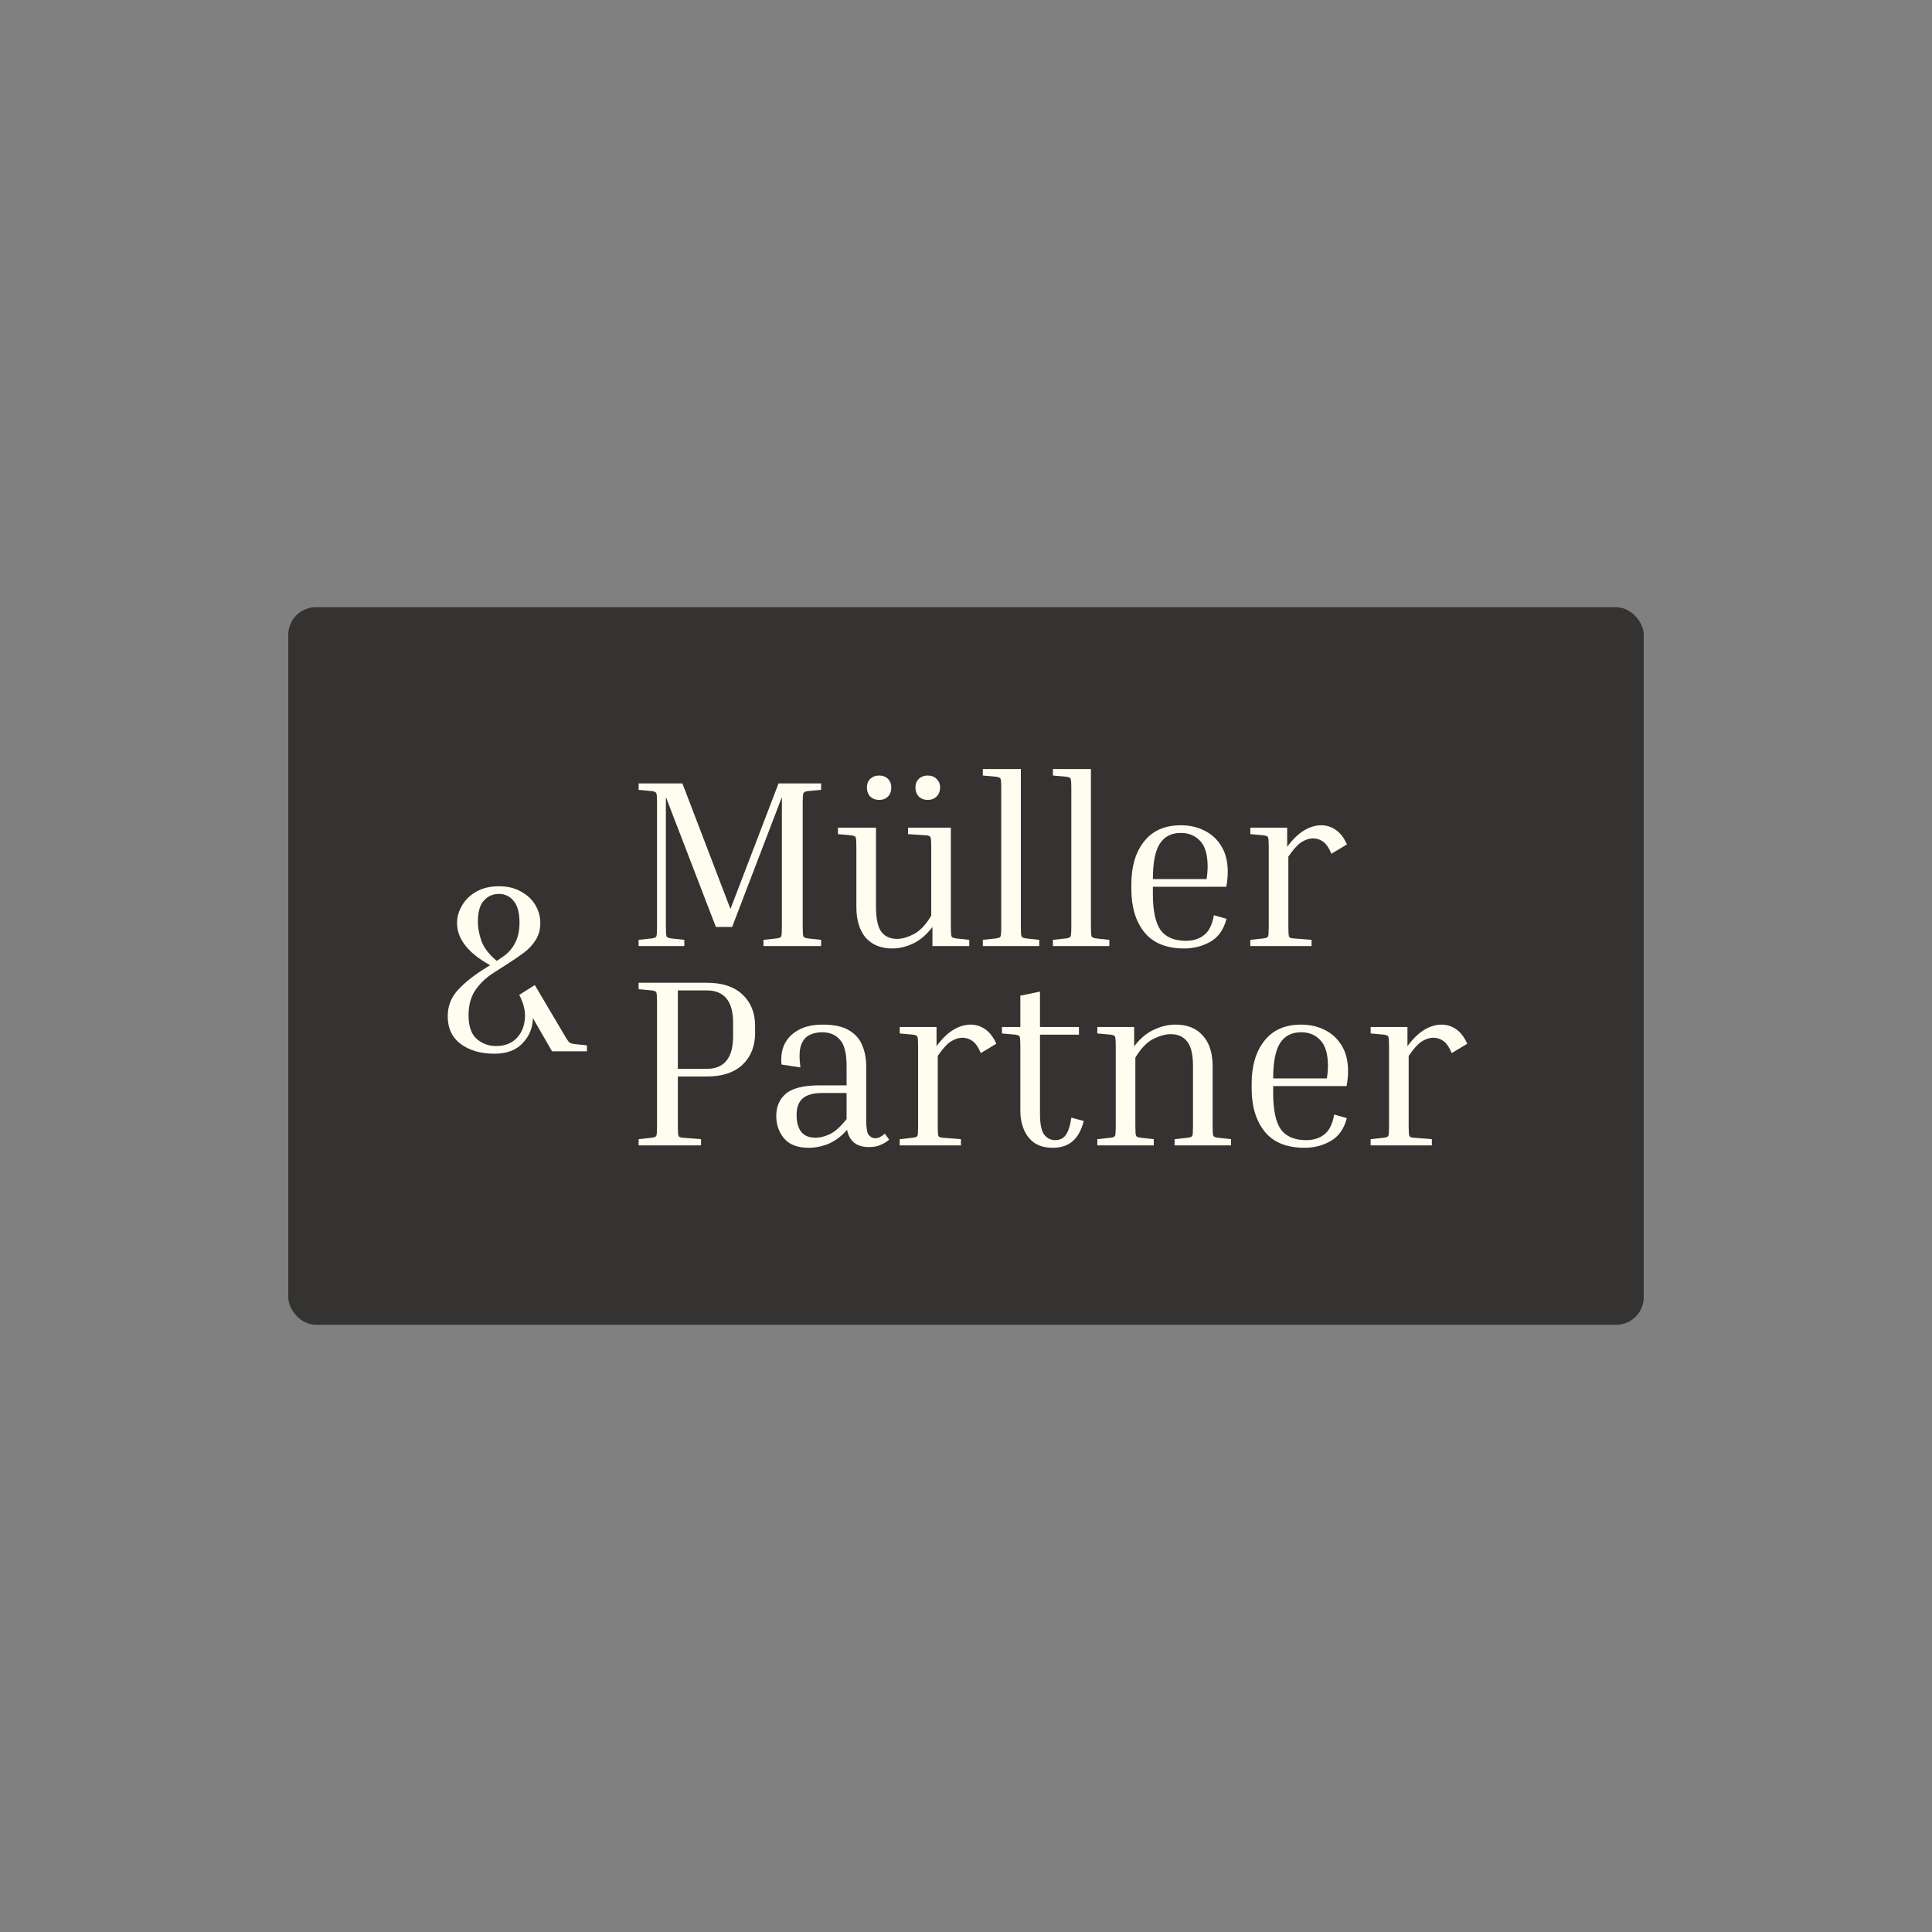 <svg xmlns="http://www.w3.org/2000/svg" width="140" height="140" viewBox="0 0 140 140" fill="none"><rect x="0" y="0" width="140" height="140" fill="#808080" stroke="none"/><rect x="20.889" y="44" width="98.222" height="52" rx="2" fill="#353232"></rect><path d="M59.502 68.105V68.555H55.325V68.105L56.278 68.001C56.463 67.978 56.572 67.931 56.607 67.862C56.642 67.781 56.659 67.544 56.659 67.151V57.757L53.054 67.169H51.875L48.252 57.757V67.151C48.252 67.544 48.27 67.781 48.304 67.862C48.339 67.931 48.449 67.978 48.634 68.001L49.587 68.105V68.555H46.276V68.105L47.23 68.001C47.415 67.978 47.525 67.931 47.559 67.862C47.594 67.781 47.611 67.544 47.611 67.151V58.173C47.611 57.78 47.594 57.549 47.559 57.48C47.525 57.399 47.415 57.347 47.23 57.324L46.276 57.237V56.769H49.449L52.932 65.869L56.416 56.769H59.502V57.237L58.548 57.324C58.364 57.347 58.254 57.399 58.219 57.48C58.184 57.549 58.167 57.78 58.167 58.173V67.151C58.167 67.544 58.184 67.781 58.219 67.862C58.254 67.931 58.364 67.978 58.548 68.001L59.502 68.105Z" fill="#FFFDF0"></path><path d="M70.237 68.105V68.555H67.568V67.169C67.163 67.712 66.701 68.111 66.181 68.365C65.673 68.608 65.164 68.729 64.656 68.729C63.836 68.729 63.194 68.469 62.732 67.949C62.281 67.417 62.056 66.672 62.056 65.713V61.38C62.056 60.975 62.039 60.738 62.004 60.669C61.969 60.599 61.859 60.553 61.675 60.53L60.721 60.444V59.975H63.477V65.695C63.477 66.551 63.604 67.157 63.859 67.516C64.124 67.862 64.506 68.035 65.003 68.035C65.372 68.035 65.777 67.92 66.216 67.689C66.667 67.458 67.088 67.013 67.481 66.354V61.38C67.481 60.975 67.464 60.738 67.429 60.669C67.395 60.588 67.285 60.542 67.1 60.53L65.8 60.444V59.975H68.903V67.151C68.903 67.556 68.92 67.793 68.955 67.862C68.989 67.931 69.099 67.978 69.284 68.001L70.237 68.105ZM63.703 57.965C63.448 57.965 63.235 57.884 63.061 57.722C62.9 57.549 62.819 57.329 62.819 57.063C62.819 56.809 62.9 56.601 63.061 56.44C63.235 56.278 63.448 56.197 63.703 56.197C63.968 56.197 64.182 56.278 64.344 56.44C64.506 56.601 64.587 56.809 64.587 57.063C64.587 57.329 64.506 57.549 64.344 57.722C64.182 57.884 63.968 57.965 63.703 57.965ZM67.221 57.965C66.967 57.965 66.753 57.884 66.58 57.722C66.418 57.549 66.337 57.329 66.337 57.063C66.337 56.809 66.418 56.601 66.58 56.44C66.753 56.278 66.967 56.197 67.221 56.197C67.487 56.197 67.701 56.278 67.863 56.44C68.036 56.601 68.123 56.809 68.123 57.063C68.123 57.329 68.036 57.549 67.863 57.722C67.701 57.884 67.487 57.965 67.221 57.965Z" fill="#FFFDF0"></path><path d="M71.219 56.197V55.729H73.975V67.151C73.975 67.556 73.992 67.793 74.027 67.862C74.062 67.931 74.171 67.978 74.356 68.001L75.309 68.105V68.555H71.219V68.105L72.172 68.001C72.357 67.978 72.467 67.931 72.502 67.862C72.536 67.793 72.554 67.556 72.554 67.151V57.133C72.554 56.728 72.536 56.492 72.502 56.422C72.467 56.353 72.357 56.307 72.172 56.283L71.219 56.197Z" fill="#FFFDF0"></path><path d="M76.297 56.197V55.729H79.053V67.151C79.053 67.556 79.07 67.793 79.105 67.862C79.14 67.931 79.249 67.978 79.434 68.001L80.388 68.105V68.555H76.297V68.105L77.25 68.001C77.435 67.978 77.545 67.931 77.58 67.862C77.614 67.793 77.632 67.556 77.632 67.151V57.133C77.632 56.728 77.614 56.492 77.58 56.422C77.545 56.353 77.435 56.307 77.25 56.283L76.297 56.197Z" fill="#FFFDF0"></path><path d="M88.88 66.579C88.672 67.365 88.28 67.92 87.702 68.243C87.136 68.567 86.506 68.729 85.812 68.729C84.53 68.729 83.571 68.342 82.935 67.567C82.3 66.782 81.982 65.736 81.982 64.43V64.084C81.982 62.789 82.288 61.755 82.9 60.981C83.513 60.195 84.403 59.802 85.57 59.802C86.194 59.802 86.76 59.929 87.269 60.184C87.788 60.438 88.199 60.813 88.499 61.31C88.811 61.807 88.967 62.425 88.967 63.165C88.967 63.511 88.933 63.876 88.863 64.257H83.542V64.777C83.542 65.99 83.727 66.863 84.097 67.394C84.478 67.914 85.09 68.174 85.934 68.174C86.465 68.174 86.904 68.035 87.251 67.758C87.609 67.481 87.846 67.001 87.962 66.32L88.88 66.579ZM85.57 60.357C84.888 60.357 84.38 60.617 84.044 61.137C83.709 61.657 83.542 62.512 83.542 63.702H87.442V63.65C87.465 63.5 87.482 63.355 87.494 63.217C87.505 63.067 87.511 62.934 87.511 62.818C87.511 61.952 87.332 61.328 86.974 60.946C86.616 60.553 86.148 60.357 85.57 60.357Z" fill="#FFFDF0"></path><path d="M90.603 60.444V59.975H93.273V61.362C93.677 60.819 94.082 60.426 94.486 60.184C94.902 59.929 95.324 59.802 95.751 59.802C96.121 59.802 96.468 59.912 96.791 60.132C97.115 60.351 97.386 60.703 97.606 61.189L96.479 61.865C96.306 61.449 96.109 61.16 95.89 60.998C95.67 60.836 95.428 60.755 95.162 60.755C94.873 60.755 94.584 60.848 94.295 61.033C94.018 61.218 93.706 61.564 93.359 62.073V67.151C93.359 67.556 93.377 67.799 93.411 67.879C93.446 67.949 93.556 67.989 93.741 68.001L95.041 68.105V68.555H90.603V68.105L91.557 68.001C91.742 67.978 91.851 67.931 91.886 67.862C91.921 67.793 91.938 67.556 91.938 67.151V61.38C91.938 60.975 91.921 60.738 91.886 60.669C91.851 60.599 91.742 60.553 91.557 60.53L90.603 60.444Z" fill="#FFFDF0"></path><path d="M46.276 71.681V71.213H51.199C52.343 71.213 53.216 71.502 53.816 72.08C54.417 72.646 54.718 73.403 54.718 74.351V74.853C54.718 75.801 54.417 76.564 53.816 77.141C53.216 77.719 52.343 78.008 51.199 78.008H49.119V81.596C49.119 82 49.136 82.243 49.171 82.324C49.206 82.393 49.316 82.434 49.501 82.445L50.8 82.549V83H46.276V82.549L47.23 82.445C47.415 82.422 47.525 82.376 47.559 82.307C47.594 82.237 47.611 82 47.611 81.596V72.617C47.611 72.213 47.594 71.976 47.559 71.907C47.525 71.837 47.415 71.791 47.23 71.768L46.276 71.681ZM51.199 71.768H49.119V77.453H51.199C52.482 77.453 53.123 76.668 53.123 75.096V74.108C53.123 72.548 52.482 71.768 51.199 71.768Z" fill="#FFFDF0"></path><path d="M62.976 83.121C62.075 83.121 61.544 82.705 61.382 81.873C60.977 82.335 60.532 82.671 60.047 82.879C59.562 83.075 59.082 83.173 58.608 83.173C57.8 83.173 57.204 82.948 56.823 82.497C56.442 82.047 56.251 81.504 56.251 80.868C56.251 80.186 56.482 79.649 56.944 79.256C57.418 78.852 58.233 78.649 59.388 78.649H61.347V77.245C61.347 76.321 61.185 75.685 60.862 75.339C60.55 74.98 60.122 74.801 59.579 74.801C59.232 74.801 58.92 74.871 58.643 75.009C58.366 75.148 58.163 75.402 58.036 75.772C57.921 76.13 57.909 76.656 58.002 77.349L56.632 77.141C56.575 76.598 56.644 76.113 56.84 75.685C57.048 75.246 57.383 74.9 57.846 74.645C58.319 74.379 58.909 74.247 59.614 74.247C60.457 74.247 61.104 74.391 61.555 74.68C62.006 74.957 62.318 75.321 62.491 75.772C62.676 76.223 62.768 76.714 62.768 77.245V81.145C62.768 81.735 62.832 82.104 62.959 82.255C63.098 82.405 63.248 82.48 63.41 82.48C63.514 82.48 63.623 82.457 63.739 82.411C63.855 82.353 63.982 82.266 64.12 82.151L64.432 82.584C64.259 82.734 64.051 82.861 63.808 82.965C63.577 83.069 63.3 83.121 62.976 83.121ZM59.094 82.445C59.417 82.445 59.764 82.359 60.134 82.185C60.515 82 60.919 81.636 61.347 81.093V79.204H59.579C58.932 79.204 58.458 79.337 58.158 79.603C57.869 79.857 57.724 80.255 57.724 80.799C57.724 81.319 57.834 81.723 58.054 82.012C58.285 82.301 58.632 82.445 59.094 82.445Z" fill="#FFFDF0"></path><path d="M65.196 74.888V74.42H67.865V75.807C68.269 75.263 68.674 74.871 69.078 74.628C69.494 74.374 69.916 74.247 70.344 74.247C70.713 74.247 71.06 74.356 71.384 74.576C71.707 74.796 71.979 75.148 72.198 75.633L71.072 76.309C70.898 75.893 70.702 75.604 70.482 75.443C70.263 75.281 70.02 75.2 69.754 75.2C69.466 75.2 69.177 75.292 68.888 75.477C68.61 75.662 68.298 76.009 67.952 76.517V81.596C67.952 82 67.969 82.243 68.004 82.324C68.038 82.393 68.148 82.434 68.333 82.445L69.633 82.549V83H65.196V82.549L66.149 82.445C66.334 82.422 66.444 82.376 66.478 82.307C66.513 82.237 66.53 82 66.53 81.596V75.824C66.53 75.419 66.513 75.183 66.478 75.113C66.444 75.044 66.334 74.998 66.149 74.975L65.196 74.888Z" fill="#FFFDF0"></path><path d="M78.533 81.232C78.359 81.902 78.088 82.393 77.718 82.705C77.348 83.017 76.875 83.173 76.297 83.173C75.742 83.173 75.291 83.052 74.945 82.809C74.598 82.555 74.344 82.226 74.182 81.821C74.02 81.417 73.939 80.995 73.939 80.556V75.824C73.939 75.419 73.922 75.183 73.888 75.113C73.864 75.044 73.755 74.998 73.558 74.975L72.605 74.888V74.42H73.939V72.149L75.361 71.855V74.42H78.186V74.975H75.361V80.695C75.361 81.423 75.459 81.925 75.656 82.203C75.864 82.48 76.135 82.619 76.47 82.619C76.805 82.619 77.059 82.492 77.233 82.237C77.418 81.983 77.551 81.567 77.632 80.989L78.533 81.232Z" fill="#FFFDF0"></path><path d="M89.205 82.549V83H85.115V82.549L86.068 82.445C86.253 82.422 86.363 82.376 86.397 82.307C86.432 82.237 86.449 82 86.449 81.596V77.28C86.449 76.425 86.311 75.824 86.033 75.477C85.756 75.119 85.357 74.94 84.837 74.94C84.456 74.94 84.034 75.055 83.572 75.287C83.11 75.518 82.676 75.968 82.272 76.639V81.596C82.272 82 82.289 82.237 82.324 82.307C82.359 82.376 82.468 82.422 82.653 82.445L83.607 82.549V83H79.516V82.549L80.469 82.445C80.654 82.422 80.764 82.376 80.799 82.307C80.833 82.237 80.851 82 80.851 81.596V75.824C80.851 75.419 80.833 75.183 80.799 75.113C80.764 75.044 80.654 74.998 80.469 74.975L79.516 74.888V74.42H82.185V75.824C82.601 75.269 83.069 74.871 83.589 74.628C84.121 74.374 84.652 74.247 85.184 74.247C86.039 74.247 86.698 74.512 87.16 75.044C87.634 75.564 87.871 76.303 87.871 77.263V81.596C87.871 82 87.888 82.237 87.923 82.307C87.957 82.376 88.067 82.422 88.252 82.445L89.205 82.549Z" fill="#FFFDF0"></path><path d="M97.598 81.024C97.39 81.81 96.997 82.364 96.419 82.688C95.853 83.011 95.223 83.173 94.53 83.173C93.247 83.173 92.288 82.786 91.653 82.012C91.017 81.226 90.699 80.18 90.699 78.875V78.528C90.699 77.234 91.005 76.2 91.618 75.425C92.23 74.639 93.12 74.247 94.287 74.247C94.911 74.247 95.478 74.374 95.986 74.628C96.506 74.882 96.916 75.258 97.217 75.755C97.529 76.251 97.685 76.87 97.685 77.609C97.685 77.956 97.65 78.32 97.581 78.701H92.259V79.221C92.259 80.435 92.444 81.307 92.814 81.839C93.195 82.359 93.808 82.619 94.651 82.619C95.183 82.619 95.622 82.48 95.969 82.203C96.327 81.925 96.564 81.446 96.679 80.764L97.598 81.024ZM94.287 74.801C93.606 74.801 93.097 75.061 92.762 75.581C92.427 76.101 92.259 76.956 92.259 78.147H96.159V78.095C96.182 77.944 96.2 77.8 96.211 77.661C96.223 77.511 96.229 77.378 96.229 77.263C96.229 76.396 96.049 75.772 95.691 75.391C95.333 74.998 94.865 74.801 94.287 74.801Z" fill="#FFFDF0"></path><path d="M99.321 74.888V74.42H101.99V75.807C102.394 75.263 102.799 74.871 103.203 74.628C103.619 74.374 104.041 74.247 104.469 74.247C104.838 74.247 105.185 74.356 105.509 74.576C105.832 74.796 106.104 75.148 106.323 75.633L105.197 76.309C105.023 75.893 104.827 75.604 104.607 75.443C104.388 75.281 104.145 75.2 103.879 75.2C103.59 75.2 103.302 75.292 103.013 75.477C102.735 75.662 102.423 76.009 102.077 76.517V81.596C102.077 82 102.094 82.243 102.129 82.324C102.163 82.393 102.273 82.434 102.458 82.445L103.758 82.549V83H99.321V82.549L100.274 82.445C100.459 82.422 100.569 82.376 100.603 82.307C100.638 82.237 100.655 82 100.655 81.596V75.824C100.655 75.419 100.638 75.183 100.603 75.113C100.569 75.044 100.459 74.998 100.274 74.975L99.321 74.888Z" fill="#FFFDF0"></path><path d="M35.946 75.801C36.535 75.801 37.015 75.628 37.385 75.281C37.754 74.923 37.968 74.46 38.026 73.894C38.095 73.328 37.962 72.727 37.627 72.092L38.754 71.381L40.886 74.986C41.071 75.31 41.204 75.501 41.285 75.558C41.365 75.605 41.498 75.639 41.683 75.662L42.532 75.749V76.182H40.002L38.615 73.773C38.604 74.478 38.355 75.085 37.87 75.593C37.396 76.101 36.714 76.356 35.825 76.356C34.842 76.356 34.033 76.124 33.398 75.662C32.762 75.189 32.444 74.513 32.444 73.634C32.444 72.906 32.693 72.271 33.19 71.728C33.698 71.173 34.409 70.618 35.322 70.064L35.513 69.942C34.704 69.492 34.103 69.012 33.71 68.504C33.317 67.995 33.12 67.458 33.12 66.892C33.12 66.441 33.242 66.013 33.484 65.609C33.727 65.193 34.074 64.858 34.525 64.604C34.987 64.349 35.524 64.222 36.136 64.222C36.772 64.222 37.309 64.349 37.748 64.604C38.199 64.846 38.546 65.17 38.788 65.574C39.031 65.979 39.153 66.418 39.153 66.892C39.153 67.354 39.043 67.758 38.823 68.105C38.615 68.452 38.326 68.764 37.956 69.041C37.598 69.307 37.2 69.578 36.761 69.856L35.79 70.48C35.224 70.838 34.773 71.265 34.438 71.762C34.114 72.248 33.953 72.849 33.953 73.565C33.953 74.362 34.149 74.934 34.542 75.281C34.946 75.628 35.414 75.801 35.946 75.801ZM34.629 66.805C34.629 67.233 34.715 67.695 34.889 68.192C35.062 68.677 35.432 69.156 35.998 69.63L36.327 69.405C36.755 69.139 37.078 68.798 37.298 68.382C37.529 67.966 37.645 67.458 37.645 66.857C37.645 66.152 37.506 65.632 37.228 65.297C36.951 64.95 36.593 64.777 36.154 64.777C35.715 64.777 35.351 64.939 35.062 65.262C34.773 65.574 34.629 66.088 34.629 66.805Z" fill="#FFFDF0"></path></svg>